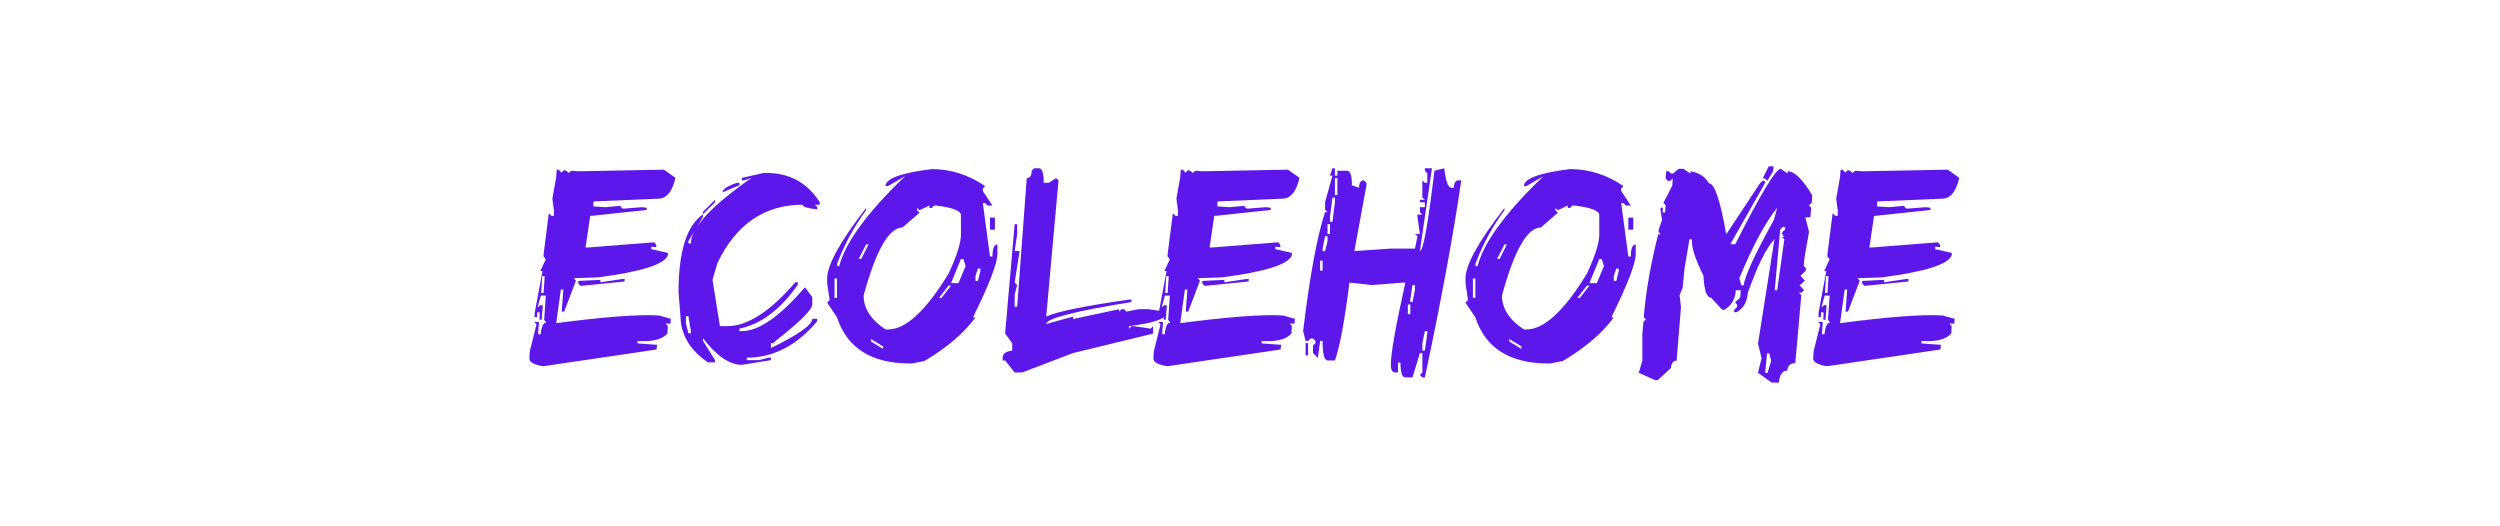 <svg xmlns="http://www.w3.org/2000/svg" xmlns:xlink="http://www.w3.org/1999/xlink" width="190" zoomAndPan="magnify" viewBox="0 0 142.5 30" height="40" preserveAspectRatio="xMidYMid meet" version="1.0"><defs><g/></defs><g fill="#5e17eb" fill-opacity="1"><g transform="translate(30.173, 20.529)"><g><path d="M 7.672 -10.859 L 8.328 -10.391 C 8.141 -9.566 7.789 -9.172 7.281 -9.203 L 3.656 -9.047 L 3.641 -8.766 L 4.328 -8.719 L 5.172 -8.797 L 5.297 -8.641 L 5.438 -8.641 L 6.406 -8.719 L 6.688 -8.688 L 6.688 -8.562 L 3.469 -8.219 L 3.203 -6.422 L 3.344 -6.422 L 7.109 -6.719 L 7.234 -6.578 L 7.234 -6.438 L 6.953 -6.469 L 6.953 -6.328 L 7.906 -6.109 L 7.891 -5.969 C 7.691 -5.457 6.367 -5.039 3.922 -4.719 L 2.531 -4.672 L 2.656 -4.531 L 1.984 -2.766 L 1.844 -2.766 L 1.938 -4.016 L 1.797 -4.031 L 1.531 -2.109 C 4.289 -2.473 6.238 -2.617 7.375 -2.547 L 8.062 -2.359 L 8.047 -2.078 L 7.766 -2.094 L 7.891 -1.953 L 7.875 -1.531 C 7.602 -1.188 7.035 -1.039 6.172 -1.094 L 6.172 -0.953 L 7.281 -0.875 L 7.25 -0.609 L 0.812 0.344 L 0.672 0.328 C 0.223 0.234 0 0.094 0 -0.094 L 0 -0.125 L 0.031 -0.531 L 0.406 -2.031 L 0.281 -2.188 L 0.547 -2.172 L 0.5 -1.484 L 0.641 -1.469 C 0.691 -1.926 0.801 -2.148 0.969 -2.141 L 0.844 -2.297 L 0.938 -3.672 L 0.656 -3.688 L 0.469 -3 L 0.625 -3.141 L 0.766 -3.125 L 0.703 -2.297 L 0.578 -2.312 L 0.594 -2.719 L 0.453 -2.734 L 0.438 -2.453 L 0.297 -2.453 L 0.312 -2.734 L 0.75 -5.078 L 0.625 -5.078 L 0.938 -5.75 L 0.812 -5.906 L 0.812 -6.031 L 1.109 -8.375 L 1.25 -8.234 L 1.391 -8.219 L 1.406 -8.5 L 1.312 -9.203 L 1.531 -10.438 L 1.562 -10.859 L 1.688 -10.844 L 1.828 -10.688 L 1.969 -10.828 L 2.109 -10.797 L 2.234 -10.672 L 2.391 -10.797 L 2.797 -10.766 Z M 0.734 -4.797 L 0.672 -3.828 L 0.812 -3.828 L 0.875 -4.781 Z M 5.297 -4.625 L 5.438 -4.625 L 5.422 -4.484 L 2.922 -4.234 L 2.781 -4.391 L 2.797 -4.516 L 4.047 -4.578 L 4.047 -4.438 Z M 5.297 -4.625 "/></g></g></g><g fill="#5e17eb" fill-opacity="1"><g transform="translate(38.552, 20.529)"><g><path d="M 4.984 -10.672 L 5.109 -10.672 C 6.453 -10.672 7.473 -10.113 8.172 -9 L 8.172 -8.859 L 7.891 -8.859 L 8.031 -8.734 L 8.031 -8.594 C 7.469 -8.656 7.188 -8.742 7.188 -8.859 C 5.031 -8.859 3.414 -7.754 2.344 -5.547 L 2.062 -4.578 L 2.484 -1.938 L 2.906 -1.938 C 4.051 -1.938 5.344 -2.77 6.781 -4.438 L 6.922 -4.438 L 6.922 -4.297 C 5.93 -2.879 4.82 -2.047 3.594 -1.797 L 3.594 -1.656 L 3.734 -1.656 C 4.703 -1.656 5.898 -2.488 7.328 -4.156 L 7.75 -3.594 L 7.75 -3.188 C 7.75 -2.883 7.055 -2.191 5.672 -1.109 L 5.531 -0.969 L 5.391 -0.969 L 5.391 -0.688 C 6.961 -1.457 7.75 -2.016 7.75 -2.359 L 8.031 -2.359 L 8.031 -2.219 C 6.863 -0.832 5.523 -0.141 4.016 -0.141 L 4.016 0 L 4.703 0 L 5.25 -0.141 L 5.391 -0.141 L 5.391 0 L 3.734 0.266 C 3.035 0.266 2.297 -0.238 1.516 -1.25 L 1.516 -1.109 L 2.203 0 L 2.203 0.125 L 1.797 0.125 C 0.93 -0.457 0.422 -1.191 0.266 -2.078 L 0.125 -3.875 C 0.125 -6.188 0.586 -7.664 1.516 -8.312 L 1.516 -8.172 L 0.688 -6.781 L 0.688 -6.656 L 0.828 -6.656 C 0.828 -7.531 1.977 -8.773 4.281 -10.391 L 3.875 -10.25 L 3.734 -10.25 L 3.734 -10.391 Z M 3.453 -10.109 L 3.594 -10.109 L 3.594 -9.969 L 2.625 -9.562 C 2.625 -9.738 2.898 -9.922 3.453 -10.109 Z M 2.203 -9.141 L 2.203 -9 L 1.516 -8.312 L 1.516 -8.453 Z M 0.547 -2.5 L 0.547 -2.078 L 0.688 -1.531 L 0.828 -1.531 L 0.828 -1.656 L 0.688 -2.5 Z M 0.547 -2.5 "/></g></g></g><g fill="#5e17eb" fill-opacity="1"><g transform="translate(46.898, 20.529)"><g><path d="M 6.203 -10.891 C 7.297 -10.891 8.312 -10.566 9.25 -9.922 L 9.125 -9.781 L 9.125 -9.641 L 9.672 -8.812 L 9.391 -8.812 L 9.25 -8.953 L 9.125 -8.953 L 9.531 -5.906 L 9.672 -5.906 C 9.672 -6.363 9.766 -6.594 9.953 -6.594 L 9.953 -6.047 C 9.953 -5.523 9.488 -4.32 8.562 -2.438 L 8.703 -2.438 C 8.047 -1.539 7.078 -0.711 5.797 0.047 L 5.094 0.188 L 4.969 0.188 C 2.77 0.188 1.383 -0.688 0.812 -2.438 L 0.25 -3.281 L 0.391 -3.422 L 0.25 -4.391 L 0.25 -4.656 C 0.25 -5.426 0.988 -6.766 2.469 -8.672 L 2.469 -8.547 C 1.789 -7.629 1.238 -6.609 0.812 -5.484 L 0.812 -5.359 L 0.938 -5.359 C 1.281 -6.703 2.531 -8.41 4.688 -10.484 L 3.719 -9.922 L 3.578 -9.922 C 3.578 -10.348 4.453 -10.672 6.203 -10.891 Z M 5.516 -8.547 L 5.375 -8.672 L 5.375 -8.547 L 5.516 -8.406 L 4.547 -7.562 C 3.773 -7.562 3.035 -6.27 2.328 -3.688 C 2.328 -2.945 2.742 -2.301 3.578 -1.75 L 3.719 -1.75 C 4.727 -1.75 5.879 -2.812 7.172 -4.938 C 7.641 -5.945 7.875 -6.688 7.875 -7.156 L 7.875 -8.266 C 7.875 -8.516 7.41 -8.695 6.484 -8.812 L 6.344 -8.812 L 6.203 -8.672 L 6.078 -8.672 L 6.078 -8.812 Z M 9.531 -8.125 L 9.812 -8.125 L 9.812 -7.438 L 9.531 -7.438 Z M 2.469 -6.594 L 2.047 -5.766 L 2.188 -5.766 L 2.609 -6.594 Z M 7.875 -5.766 L 7.312 -4.391 L 7.734 -4.391 L 8.141 -5.359 L 8.016 -5.766 Z M 8.844 -5.219 L 8.703 -4.797 L 8.703 -4.516 L 8.844 -4.516 L 8.984 -5.078 L 8.984 -5.219 Z M 0.672 -4.656 L 0.672 -3.547 L 0.812 -3.547 L 0.812 -4.656 Z M 7.172 -4.25 L 6.625 -3.547 L 6.766 -3.547 L 7.312 -4.25 Z M 2.75 -1.203 L 2.75 -1.062 L 3.438 -0.641 L 3.438 -0.781 Z M 2.75 -1.203 "/></g></g></g><g fill="#5e17eb" fill-opacity="1"><g transform="translate(57.087, 20.529)"><g><path d="M 2.141 -10.938 C 2.316 -10.938 2.406 -10.66 2.406 -10.109 L 2.688 -10.109 L 3.109 -10.375 L 3.25 -10.25 L 2.547 -2.484 C 3.141 -2.766 4.711 -3.086 7.266 -3.453 L 7.406 -3.453 L 7.406 -3.312 C 4.164 -2.789 2.547 -2.375 2.547 -2.062 L 4.078 -2.484 L 4.078 -2.344 L 6.703 -2.906 L 6.703 -2.766 L 6.844 -2.906 L 6.984 -2.906 L 7.125 -2.766 L 7.812 -2.906 L 8.375 -2.906 L 9.344 -2.766 L 9.344 -2.625 C 9.344 -2.344 8.648 -2.113 7.266 -1.938 L 7.266 -1.797 L 7.406 -1.938 L 7.531 -1.938 L 8.5 -1.797 L 8.641 -1.938 L 8.641 -1.516 L 4.078 -0.406 L 1.172 0.703 L 0.75 0.703 L 0.203 0.016 L 0.062 0.016 L 0.062 -0.125 C 0.062 -0.363 0.242 -0.504 0.609 -0.547 L 0.609 -0.969 L 0.203 -1.516 L 0.75 -7.75 L 0.891 -7.75 L 0.891 -7.188 L 0.75 -6.219 L 1.031 -6.219 L 0.75 -4.422 L 0.891 -4.281 L 0.75 -3.734 L 0.75 -3.047 L 0.891 -3.047 L 1.438 -10.375 C 1.625 -10.375 1.719 -10.516 1.719 -10.797 L 1.859 -10.938 Z M 2.141 -10.938 "/></g></g></g><g fill="#5e17eb" fill-opacity="1"><g transform="translate(65.743, 20.529)"><g><path d="M 7.672 -10.859 L 8.328 -10.391 C 8.141 -9.566 7.789 -9.172 7.281 -9.203 L 3.656 -9.047 L 3.641 -8.766 L 4.328 -8.719 L 5.172 -8.797 L 5.297 -8.641 L 5.438 -8.641 L 6.406 -8.719 L 6.688 -8.688 L 6.688 -8.562 L 3.469 -8.219 L 3.203 -6.422 L 3.344 -6.422 L 7.109 -6.719 L 7.234 -6.578 L 7.234 -6.438 L 6.953 -6.469 L 6.953 -6.328 L 7.906 -6.109 L 7.891 -5.969 C 7.691 -5.457 6.367 -5.039 3.922 -4.719 L 2.531 -4.672 L 2.656 -4.531 L 1.984 -2.766 L 1.844 -2.766 L 1.938 -4.016 L 1.797 -4.031 L 1.531 -2.109 C 4.289 -2.473 6.238 -2.617 7.375 -2.547 L 8.062 -2.359 L 8.047 -2.078 L 7.766 -2.094 L 7.891 -1.953 L 7.875 -1.531 C 7.602 -1.188 7.035 -1.039 6.172 -1.094 L 6.172 -0.953 L 7.281 -0.875 L 7.25 -0.609 L 0.812 0.344 L 0.672 0.328 C 0.223 0.234 0 0.094 0 -0.094 L 0 -0.125 L 0.031 -0.531 L 0.406 -2.031 L 0.281 -2.188 L 0.547 -2.172 L 0.5 -1.484 L 0.641 -1.469 C 0.691 -1.926 0.801 -2.148 0.969 -2.141 L 0.844 -2.297 L 0.938 -3.672 L 0.656 -3.688 L 0.469 -3 L 0.625 -3.141 L 0.766 -3.125 L 0.703 -2.297 L 0.578 -2.312 L 0.594 -2.719 L 0.453 -2.734 L 0.438 -2.453 L 0.297 -2.453 L 0.312 -2.734 L 0.75 -5.078 L 0.625 -5.078 L 0.938 -5.75 L 0.812 -5.906 L 0.812 -6.031 L 1.109 -8.375 L 1.25 -8.234 L 1.391 -8.219 L 1.406 -8.5 L 1.312 -9.203 L 1.531 -10.438 L 1.562 -10.859 L 1.688 -10.844 L 1.828 -10.688 L 1.969 -10.828 L 2.109 -10.797 L 2.234 -10.672 L 2.391 -10.797 L 2.797 -10.766 Z M 0.734 -4.797 L 0.672 -3.828 L 0.812 -3.828 L 0.875 -4.781 Z M 5.297 -4.625 L 5.438 -4.625 L 5.422 -4.484 L 2.922 -4.234 L 2.781 -4.391 L 2.797 -4.516 L 4.047 -4.578 L 4.047 -4.438 Z M 5.297 -4.625 "/></g></g></g><g fill="#5e17eb" fill-opacity="1"><g transform="translate(74.122, 20.529)"><g><path d="M 1.828 -10.938 L 1.969 -10.938 L 1.969 -10.516 L 2.109 -10.516 L 2.109 -10.797 L 2.656 -10.797 C 2.844 -10.797 2.938 -10.52 2.938 -9.969 L 3.344 -9.828 C 3.344 -10.109 3.438 -10.25 3.625 -10.25 L 3.766 -10.109 L 3.766 -9.969 L 3.078 -6.219 L 5.156 -6.359 L 6.531 -6.359 L 6.672 -7.062 L 6.531 -7.188 L 6.812 -7.188 L 6.672 -8.172 L 6.672 -8.297 L 6.953 -8.297 L 6.812 -8.438 L 6.812 -8.719 L 7.094 -8.719 L 7.094 -9 L 6.812 -9 L 6.812 -9.141 L 7.094 -9.141 L 6.953 -9.266 L 6.953 -10.25 L 7.094 -10.109 L 7.234 -10.109 L 7.234 -10.656 L 7.094 -10.797 L 7.094 -10.938 L 7.5 -10.938 L 6.812 -6.219 C 7 -6.219 7.273 -7.742 7.641 -10.797 L 8.203 -10.938 C 8.285 -10.195 8.422 -9.828 8.609 -9.828 L 8.75 -9.828 C 8.75 -10.109 8.844 -10.25 9.031 -10.25 L 9.172 -10.25 C 8.703 -7.051 8.008 -3.305 7.094 0.984 L 6.953 0.984 L 6.812 0.844 L 6.953 0.703 L 6.953 -0.406 L 6.812 -0.406 L 6.391 0.984 L 5.984 0.984 C 5.797 0.984 5.703 0.703 5.703 0.141 L 5.562 0.141 L 5.562 0.703 L 5.422 0.703 C 5.242 0.703 5.156 0.562 5.156 0.281 C 5.156 -0.383 5.43 -1.953 5.984 -4.422 L 5.844 -4.422 L 4.047 -4.281 L 2.797 -4.422 C 2.516 -2.203 2.238 -0.723 1.969 0.016 L 1.547 0.016 C 1.359 0.016 1.266 -0.352 1.266 -1.094 L 1.125 -1.094 L 1 -0.125 L 0.719 -0.406 L 0.719 -0.828 L 0.859 -0.969 L 0.859 -1.094 L 0.719 -1.234 L 0.578 -1.234 L 0.438 -1.094 L 0.297 -1.094 L 0.156 -1.656 C 0.531 -4.77 0.945 -7.031 1.406 -8.438 L 1.547 -8.438 L 1.406 -8.578 L 1.406 -9 L 1.828 -10.516 L 1.688 -10.516 Z M 1.969 -10.375 L 1.969 -9.406 L 2.109 -9.406 L 2.109 -10.375 Z M 1.828 -9.266 L 1.688 -8.172 L 1.688 -7.891 L 1.828 -7.891 L 1.969 -9 L 1.969 -9.266 Z M 1.547 -7.75 L 1.547 -7.188 L 1.688 -7.188 L 1.688 -7.75 Z M 1.406 -7.062 L 1.266 -6.359 L 1.266 -6.219 L 1.406 -6.219 L 1.547 -6.781 L 1.547 -7.062 Z M 1.125 -5.672 L 1.125 -5.109 L 1.266 -5.109 L 1.266 -5.672 Z M 6.391 -4.281 L 6.266 -3.453 L 6.266 -3.312 L 6.391 -3.312 L 6.531 -4.016 L 6.531 -4.281 Z M 6.125 -3.172 L 6.125 -2.625 L 6.266 -2.625 L 6.266 -3.172 Z M 7.094 -1.656 L 6.953 -0.969 L 6.953 -0.547 L 7.094 -0.547 L 7.234 -1.516 L 7.234 -1.656 Z M 0.297 -0.969 L 0.438 -0.969 L 0.438 -0.266 L 0.297 -0.266 Z M 0.297 -0.969 "/></g></g></g><g fill="#5e17eb" fill-opacity="1"><g transform="translate(83.284, 20.529)"><g><path d="M 6.203 -10.891 C 7.297 -10.891 8.312 -10.566 9.25 -9.922 L 9.125 -9.781 L 9.125 -9.641 L 9.672 -8.812 L 9.391 -8.812 L 9.25 -8.953 L 9.125 -8.953 L 9.531 -5.906 L 9.672 -5.906 C 9.672 -6.363 9.766 -6.594 9.953 -6.594 L 9.953 -6.047 C 9.953 -5.523 9.488 -4.32 8.562 -2.438 L 8.703 -2.438 C 8.047 -1.539 7.078 -0.711 5.797 0.047 L 5.094 0.188 L 4.969 0.188 C 2.77 0.188 1.383 -0.688 0.812 -2.438 L 0.25 -3.281 L 0.391 -3.422 L 0.25 -4.391 L 0.25 -4.656 C 0.25 -5.426 0.988 -6.766 2.469 -8.672 L 2.469 -8.547 C 1.789 -7.629 1.238 -6.609 0.812 -5.484 L 0.812 -5.359 L 0.938 -5.359 C 1.281 -6.703 2.531 -8.41 4.688 -10.484 L 3.719 -9.922 L 3.578 -9.922 C 3.578 -10.348 4.453 -10.672 6.203 -10.891 Z M 5.516 -8.547 L 5.375 -8.672 L 5.375 -8.547 L 5.516 -8.406 L 4.547 -7.562 C 3.773 -7.562 3.035 -6.27 2.328 -3.688 C 2.328 -2.945 2.742 -2.301 3.578 -1.75 L 3.719 -1.75 C 4.727 -1.75 5.879 -2.812 7.172 -4.938 C 7.641 -5.945 7.875 -6.688 7.875 -7.156 L 7.875 -8.266 C 7.875 -8.516 7.41 -8.695 6.484 -8.812 L 6.344 -8.812 L 6.203 -8.672 L 6.078 -8.672 L 6.078 -8.812 Z M 9.531 -8.125 L 9.812 -8.125 L 9.812 -7.438 L 9.531 -7.438 Z M 2.469 -6.594 L 2.047 -5.766 L 2.188 -5.766 L 2.609 -6.594 Z M 7.875 -5.766 L 7.312 -4.391 L 7.734 -4.391 L 8.141 -5.359 L 8.016 -5.766 Z M 8.844 -5.219 L 8.703 -4.797 L 8.703 -4.516 L 8.844 -4.516 L 8.984 -5.078 L 8.984 -5.219 Z M 0.672 -4.656 L 0.672 -3.547 L 0.812 -3.547 L 0.812 -4.656 Z M 7.172 -4.25 L 6.625 -3.547 L 6.766 -3.547 L 7.312 -4.25 Z M 2.75 -1.203 L 2.75 -1.062 L 3.438 -0.641 L 3.438 -0.781 Z M 2.75 -1.203 "/></g></g></g><g fill="#5e17eb" fill-opacity="1"><g transform="translate(93.472, 20.529)"><g><path d="M 7.344 -11.047 L 7.625 -11.047 L 7.594 -10.766 L 7.266 -10.219 L 7.141 -10.359 L 7 -10.359 Z M 2.203 -10.906 L 2.484 -10.906 L 2.875 -10.641 L 2.891 -10.766 C 3.379 -10.68 3.727 -10.453 3.938 -10.078 C 4.258 -10.078 4.586 -9.109 4.922 -7.172 L 6.844 -10.078 L 6.984 -10.219 L 7.125 -10.219 L 7.125 -10.078 L 5.156 -6.609 L 5.438 -6.609 C 6.883 -9.473 7.75 -10.906 8.031 -10.906 L 8.422 -10.641 L 8.422 -10.766 C 8.816 -10.766 9.285 -10.305 9.828 -9.391 L 9.797 -8.969 L 9.641 -8.828 L 9.766 -8.688 L 9.719 -8.141 L 9.438 -8.141 L 9.641 -7.312 L 9.375 -5.781 L 9.344 -5.375 L 9.469 -5.234 L 9.453 -5.094 L 9.156 -4.812 L 9.406 -4.531 L 9.109 -4.266 L 9.359 -3.984 L 9.203 -3.844 L 9.062 -3.844 L 9.203 -3.703 L 8.859 0.172 C 8.578 0.172 8.426 0.312 8.406 0.594 C 8.133 0.594 7.973 0.82 7.922 1.281 L 7.516 1.281 L 6.734 0.719 L 6.938 -0.109 L 6.734 -0.938 L 7.672 -6.891 C 7.211 -6.41 6.707 -5.395 6.156 -3.844 C 6.113 -3.312 5.898 -2.941 5.516 -2.734 L 5.375 -2.734 L 5.375 -2.875 L 5.531 -3.016 L 5.547 -3.156 L 5.422 -3.297 L 5.719 -3.562 L 5.75 -3.984 L 5.469 -3.984 C 5.438 -3.484 5.223 -3.113 4.828 -2.875 L 4.688 -2.875 L 4.062 -3.562 C 3.812 -3.562 3.664 -3.977 3.625 -4.812 C 3.145 -5.781 2.926 -6.473 2.969 -6.891 L 2.828 -6.891 L 2.547 -5.234 L 2.438 -4.125 L 2.266 -3.703 L 2.344 -3.016 L 2.094 0.031 C 1.906 0.031 1.797 0.172 1.766 0.453 L 1.016 1.141 L 0.875 1.141 L -0.062 0.719 L 0.141 0.031 L 0.141 -1.484 L 0.203 -2.188 L 0.344 -2.328 L 0.219 -2.453 L 0.234 -2.594 C 0.359 -4.008 0.629 -5.535 1.047 -7.172 L 1.188 -7.172 L 1.062 -7.312 L 1.078 -7.453 L 1.266 -8 L 1.172 -8.562 L 1.188 -8.688 L 1.312 -8.688 L 1.297 -8.422 L 1.438 -8.422 L 1.469 -8.828 L 1.344 -8.969 L 1.844 -9.938 L 1.875 -10.359 L 1.734 -10.219 L 1.594 -10.219 L 1.469 -10.359 L 1.5 -10.766 L 1.641 -10.766 L 1.766 -10.641 L 1.906 -10.641 Z M 5.672 -4.672 L 5.781 -4.266 L 5.922 -4.266 C 5.961 -4.754 6.535 -6 7.641 -8 L 7.828 -8.688 C 7.141 -7.832 6.422 -6.492 5.672 -4.672 Z M 8.141 -7.594 L 8 -7.453 L 7.688 -3.984 L 7.828 -3.984 L 8.234 -6.891 L 8.094 -7.031 L 8.234 -7.031 L 8.109 -7.172 L 8.125 -7.312 L 8.281 -7.453 L 8.281 -7.594 Z M 7.25 -0.391 L 7.141 0.719 L 7.281 0.719 L 7.484 0.031 L 7.375 -0.391 Z M 7.25 -0.391 "/></g></g></g><g fill="#5e17eb" fill-opacity="1"><g transform="translate(103.351, 20.529)"><g><path d="M 7.672 -10.859 L 8.328 -10.391 C 8.141 -9.566 7.789 -9.172 7.281 -9.203 L 3.656 -9.047 L 3.641 -8.766 L 4.328 -8.719 L 5.172 -8.797 L 5.297 -8.641 L 5.438 -8.641 L 6.406 -8.719 L 6.688 -8.688 L 6.688 -8.562 L 3.469 -8.219 L 3.203 -6.422 L 3.344 -6.422 L 7.109 -6.719 L 7.234 -6.578 L 7.234 -6.438 L 6.953 -6.469 L 6.953 -6.328 L 7.906 -6.109 L 7.891 -5.969 C 7.691 -5.457 6.367 -5.039 3.922 -4.719 L 2.531 -4.672 L 2.656 -4.531 L 1.984 -2.766 L 1.844 -2.766 L 1.938 -4.016 L 1.797 -4.031 L 1.531 -2.109 C 4.289 -2.473 6.238 -2.617 7.375 -2.547 L 8.062 -2.359 L 8.047 -2.078 L 7.766 -2.094 L 7.891 -1.953 L 7.875 -1.531 C 7.602 -1.188 7.035 -1.039 6.172 -1.094 L 6.172 -0.953 L 7.281 -0.875 L 7.25 -0.609 L 0.812 0.344 L 0.672 0.328 C 0.223 0.234 0 0.094 0 -0.094 L 0 -0.125 L 0.031 -0.531 L 0.406 -2.031 L 0.281 -2.188 L 0.547 -2.172 L 0.5 -1.484 L 0.641 -1.469 C 0.691 -1.926 0.801 -2.148 0.969 -2.141 L 0.844 -2.297 L 0.938 -3.672 L 0.656 -3.688 L 0.469 -3 L 0.625 -3.141 L 0.766 -3.125 L 0.703 -2.297 L 0.578 -2.312 L 0.594 -2.719 L 0.453 -2.734 L 0.438 -2.453 L 0.297 -2.453 L 0.312 -2.734 L 0.75 -5.078 L 0.625 -5.078 L 0.938 -5.75 L 0.812 -5.906 L 0.812 -6.031 L 1.109 -8.375 L 1.25 -8.234 L 1.391 -8.219 L 1.406 -8.5 L 1.312 -9.203 L 1.531 -10.438 L 1.562 -10.859 L 1.688 -10.844 L 1.828 -10.688 L 1.969 -10.828 L 2.109 -10.797 L 2.234 -10.672 L 2.391 -10.797 L 2.797 -10.766 Z M 0.734 -4.797 L 0.672 -3.828 L 0.812 -3.828 L 0.875 -4.781 Z M 5.297 -4.625 L 5.438 -4.625 L 5.422 -4.484 L 2.922 -4.234 L 2.781 -4.391 L 2.797 -4.516 L 4.047 -4.578 L 4.047 -4.438 Z M 5.297 -4.625 "/></g></g></g></svg>
